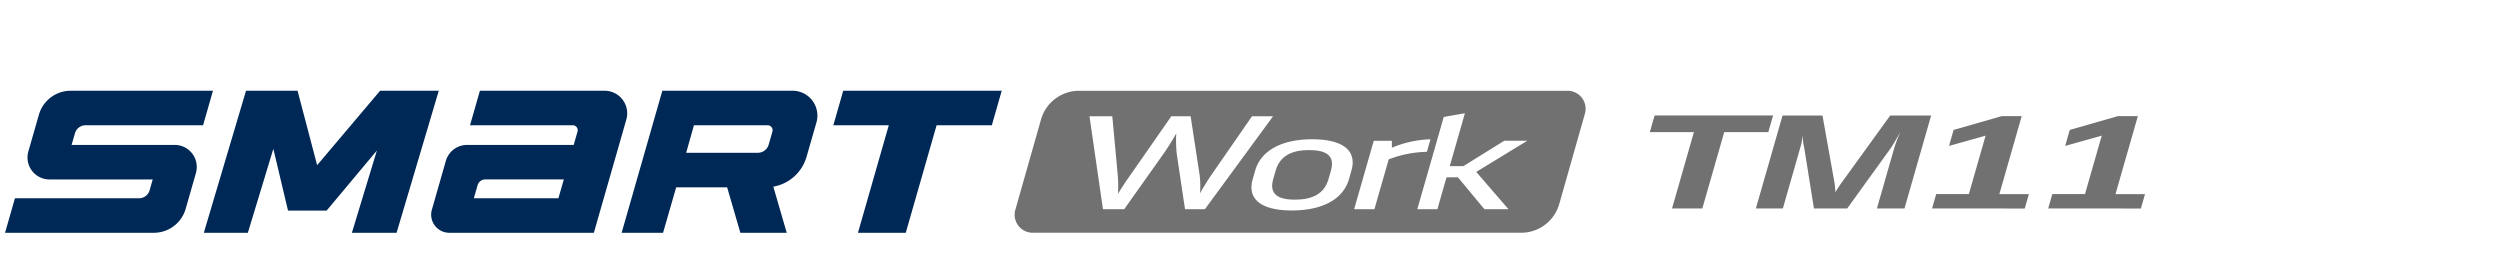 <svg xmlns="http://www.w3.org/2000/svg" xmlns:xlink="http://www.w3.org/1999/xlink" width="496" height="52" viewBox="0 0 496 52">
  <defs>
    <clipPath id="clip-path">
      <rect id="사각형_13299" data-name="사각형 13299" width="496" height="52" transform="translate(320.442 855.18)" fill="none" stroke="#707070" stroke-width="1"/>
    </clipPath>
    <clipPath id="clip-path-2">
      <rect id="사각형_18714" data-name="사각형 18714" width="462.822" height="31.941" fill="#002856"/>
    </clipPath>
  </defs>
  <g id="bi_Smart_work_tm11" transform="translate(-320.442 -855.18)" clip-path="url(#clip-path)">
    <g id="그룹_21898" data-name="그룹 21898" transform="translate(321.442 871.18)">
      <g id="그룹_21894" data-name="그룹 21894" clip-path="url(#clip-path-2)">
        <g id="组_104" data-name="组 104" transform="translate(-1366.11 -1709.239)">
          <path id="路径_3243" data-name="路径 3243" d="M610.763,1739.422h28.685l6.44-22.459a4.484,4.484,0,0,0-4.31-5.721H616.841l-1.963,6.847H635.26a.985.985,0,0,1,.948,1.255l-.76,2.647H614.291a4.379,4.379,0,0,0-4.208,3.171l-2.773,9.676a3.594,3.594,0,0,0,3.454,4.584m7.139-10.584h15.583l-1.071,3.738H615.636l.745-2.591a1.584,1.584,0,0,1,1.522-1.146" transform="translate(843.484 -0.001)" fill="#002856"/>
          <path id="路径_3244" data-name="路径 3244" d="M661.212,1711.241H635.385l-8.076,28.186h8.216l2.606-9.021h10.111l2.623,9.021h9.2l-2.661-9.151a8.372,8.372,0,0,0,6.593-5.929l1.959-6.811a4.933,4.933,0,0,0-4.741-6.295m-19.562,6.852h14.624a.985.985,0,0,1,.946,1.257l-.739,2.578a2.241,2.241,0,0,1-2.156,1.625H640.113Z" transform="translate(861.134 -0.002)" fill="#002856"/>
          <path id="路径_3245" data-name="路径 3245" d="M629.289,1711.243H618.1l-12.492,14.77-3.884-14.77H591.5l-8.372,28.18h8.736l5.058-16.656,2.912,12.258h7.655l9.98-11.929-4.963,16.327h8.867l8.372-28.18Z" transform="translate(822.421 -0.001)" fill="#002856"/>
          <path id="路径_3246" data-name="路径 3246" d="M597.948,1734.665l2.032-7.089a4.378,4.378,0,0,0-4.207-5.586H575.317l.666-2.317a2.187,2.187,0,0,1,2.1-1.585H601.4l1.963-6.844H575.139a6.565,6.565,0,0,0-6.312,4.756l-2.092,7.29a4.353,4.353,0,0,0,4.182,5.55h20.491l-.617,2.152a2.189,2.189,0,0,1-2.1,1.586H564.073l-1.963,6.845h29.526a6.566,6.566,0,0,0,6.312-4.757" transform="translate(804 0)" fill="#002856"/>
          <path id="路径_3247" data-name="路径 3247" d="M683.1,1711.243l-1.963,6.847H670.179l-6.119,21.333h-9.485l6.117-21.333h-11l1.963-6.847Z" transform="translate(880.753 -0.001)" fill="#002856"/>
          <path id="路径_3248" data-name="路径 3248" d="M703.426,1717.516c-3.4,0-5.792,1.132-6.631,4.057l-.493,1.722c-.839,2.927.906,4.059,4.3,4.059,3.436,0,5.83-1.132,6.668-4.059l.493-1.722c.839-2.925-.906-4.057-4.342-4.057" transform="translate(921.41 5.497)" fill="#727171"/>
          <path id="路径_3249" data-name="路径 3249" d="M778.573,1711.249l-96.928,0a7.848,7.848,0,0,0-7.55,5.7L669,1734.864a3.572,3.572,0,0,0,3.437,4.55l96.93,0a7.849,7.849,0,0,0,7.548-5.7l5.09-17.915a3.572,3.572,0,0,0-3.437-4.55m-75.9,23.493-1.623-10.821a24.58,24.58,0,0,1-.114-4.227,43.523,43.523,0,0,1-2.657,4.227l-7.672,10.821h-4.216l-2.677-18.442h4.529l1.077,11.631a25.961,25.961,0,0,1,.052,3.762c.818-1.351,1.766-2.754,2.484-3.762l8.1-11.631h3.828l1.781,11.631a17.691,17.691,0,0,1,.081,3.664c.724-1.3,1.589-2.681,2.261-3.664l8.059-11.631h4.178l-13.526,18.442Zm33.014-7.672-.494,1.723c-1.135,3.959-5.252,6.2-11.344,6.2-6.053,0-8.886-2.239-7.751-6.2l.493-1.723c1.135-3.959,5.252-6.2,11.307-6.2,6.089,0,8.924,2.238,7.789,6.2m4.559,7.672h-4.023l3.893-13.573h3.591l0,1.377a21.388,21.388,0,0,1,7.665-1.674l-.713,2.484a22.431,22.431,0,0,0-7.576,1.5Zm20.2-7.4,6.391,7.4h-4.766l-5.254-6.319h-2.267l-1.812,6.319h-3.982l5.246-18.3,4.2-.737-3.012,10.5h2.694l8.122-5.04h4.569Z" transform="translate(897.551 0.001)" fill="#727171"/>
          <path id="路径_3250" data-name="路径 3250" d="M736.029,1717.158l.946-3.3h23.506l-.944,3.3h-8.747l-4.344,15.148h-6.013l4.344-15.148Z" transform="translate(956.406 2.295)" fill="#727171"/>
          <path id="路径_3251" data-name="路径 3251" d="M776.724,1732.305h-5.466l3.477-12.125a27.016,27.016,0,0,1,1.192-3.071c-.769,1.328-1.576,2.777-2.081,3.443l-8.485,11.753h-6.6l-1.9-11.9a12.824,12.824,0,0,1-.334-2.777,11.072,11.072,0,0,1-.433,2.458l-3.5,12.222h-5.351l5.289-18.442h7.927l2.293,12.836a12.344,12.344,0,0,1,.253,2.387c.507-.812,1.013-1.623,1.576-2.36l9.31-12.862h8.122Z" transform="translate(966.232 2.296)" fill="#727171"/>
          <path id="路径_3252" data-name="路径 3252" d="M765.871,1732.25l.818-2.854h6.483l3.327-11.6-7.261,2.039.91-3.171,9.53-2.732h3.982l-4.434,15.468h5.856l-.818,2.854Z" transform="translate(982.557 2.352)" fill="#727171"/>
          <path id="路径_3253" data-name="路径 3253" d="M778.152,1732.25l.818-2.854h6.483l3.327-11.6-7.261,2.039.91-3.171,9.53-2.732h3.982l-4.434,15.468h5.856l-.818,2.854Z" transform="translate(993.318 2.352)" fill="#727171"/>
        </g>
      </g>
    </g>
  </g>
</svg>
